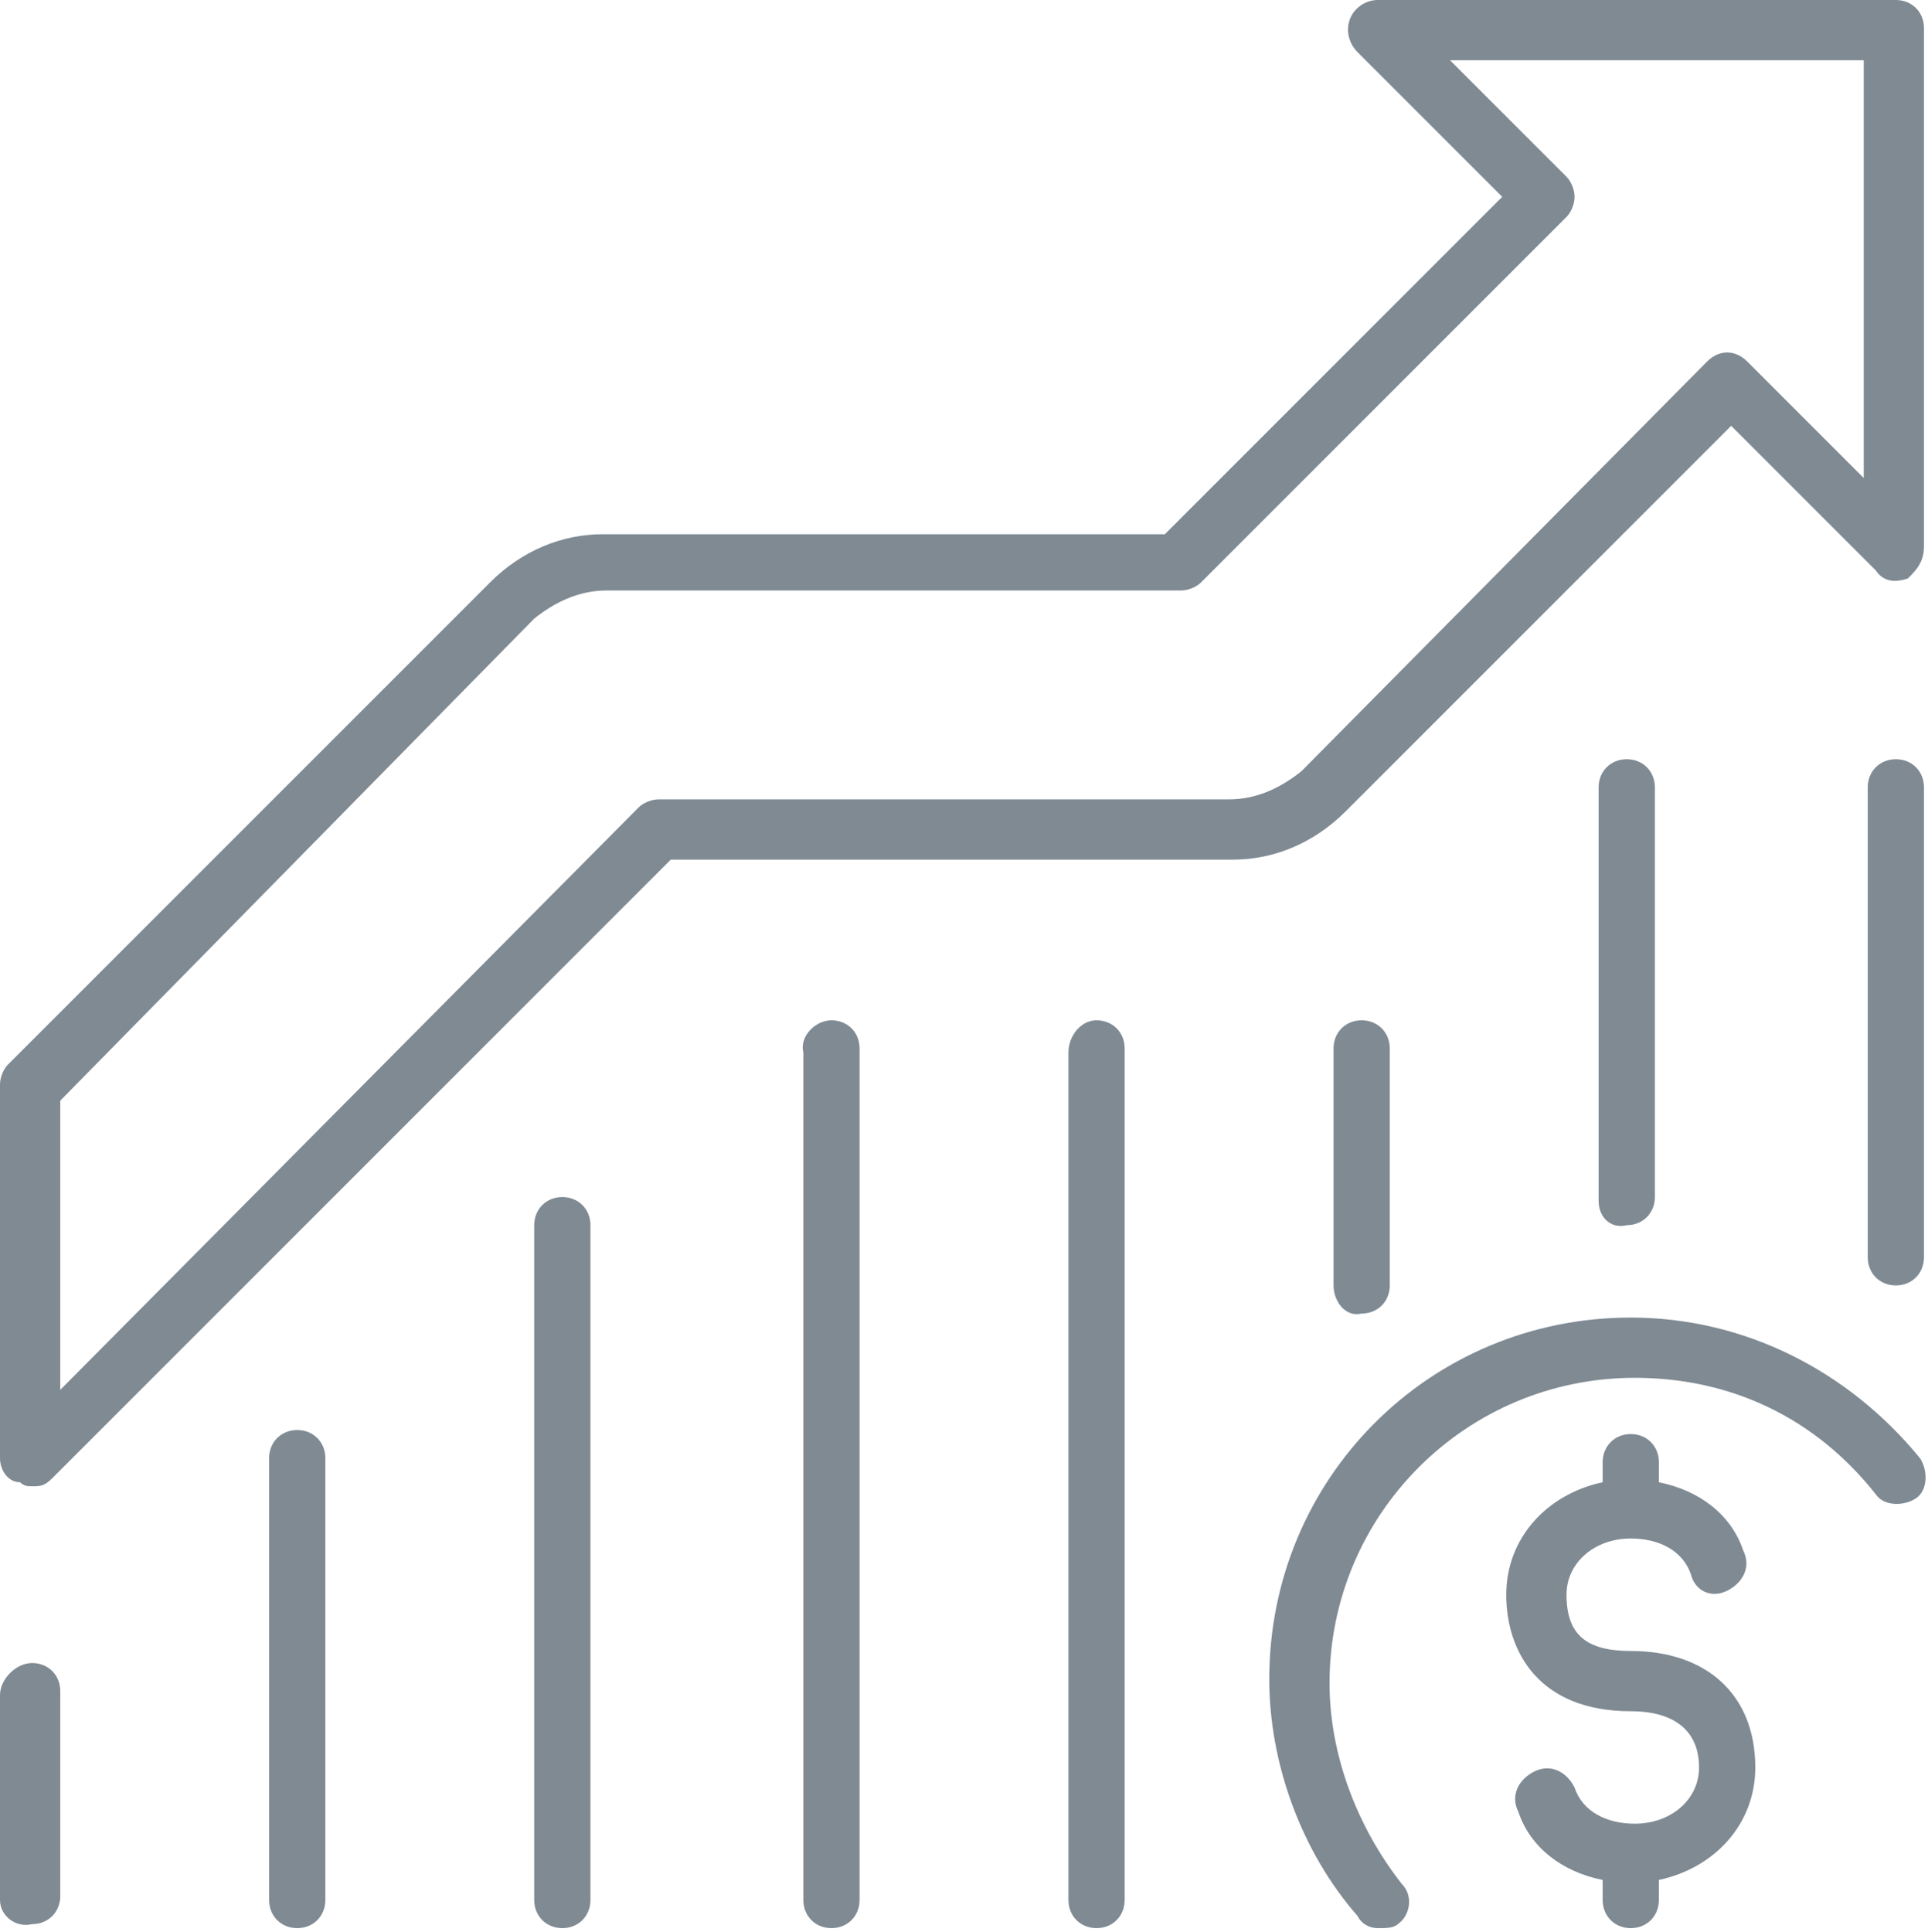 <svg enable-background="new 0 0 48 48.1" viewBox="0 0 48 48.1" xmlns="http://www.w3.org/2000/svg"><path d="m47.2 32c-.4 0-.7-.3-.7-.7v-11.7c0-.4.3-.7.7-.7s.7.3.7.7v11.7c0 .4-.3.7-.7.7zm.3-17.6c-.3.1-.6.1-.8-.2l-3.6-3.6-9.6 9.6c-.8.8-1.8 1.2-2.8 1.2h-14l-15.4 15.4c-.2.2-.3.2-.5.2-.1 0-.2 0-.3-.1-.3 0-.5-.3-.5-.6v-9.3c0-.2.1-.4.2-.5l12-12c.8-.8 1.8-1.2 2.8-1.2h14l8.4-8.4-3.6-3.6c-.2-.2-.3-.5-.2-.8.1-.3.4-.5.7-.5h12.9c.4 0 .7.3.7.7v12.9c0 .4-.2.6-.4.8zm-1-12.9h-10.4l2.9 2.9c.1.1.2.3.2.5s-.1.4-.2.5l-9.1 9.1c-.1.1-.3.2-.5.2h-14.3c-.7 0-1.3.3-1.8.7l-11.8 12v7.2l14.4-14.5c.1-.1.3-.2.5-.2h14.2c.7 0 1.3-.3 1.8-.7l10.1-10.2c.3-.3.7-.3 1 0l2.9 2.9v-10.4zm-45.7 39.9c.4 0 .7.3.7.7v5.1c0 .4-.3.7-.7.7-.4.1-.8-.2-.8-.6v-5.1c0-.4.4-.8.8-.8zm6.6-5.8c.4 0 .7.3.7.7v11c0 .4-.3.7-.7.7s-.7-.3-.7-.7v-11c0-.4.3-.7.7-.7zm6.6-5.8c.4 0 .7.3.7.7v16.8c0 .4-.3.7-.7.7s-.7-.3-.7-.7v-16.8c0-.4.3-.7.7-.7zm6.7-4.4c.4 0 .7.3.7.7v21.2c0 .4-.3.7-.7.7s-.7-.3-.7-.7v-21.1c-.1-.4.3-.8.7-.8zm6.6 0c.4 0 .7.3.7.7v21.2c0 .4-.3.7-.7.7s-.7-.3-.7-.7v-21.1c0-.4.3-.8.7-.8zm5.9 6.6v-5.9c0-.4.3-.7.7-.7s.7.3.7.7v5.9c0 .4-.3.7-.7.7-.4.1-.7-.3-.7-.7zm6.6-2.1v-10.3c0-.4.3-.7.7-.7s.7.3.7.7v10.2c0 .4-.3.7-.7.7-.4.1-.7-.2-.7-.6zm.8 2.9c2.8 0 5.4 1.3 7.2 3.5.2.3.2.8-.1 1s-.8.2-1-.1c-1.5-1.9-3.6-2.9-6-2.9-4.2 0-7.6 3.4-7.6 7.6 0 1.8.7 3.6 1.8 5 .3.3.2.8-.1 1-.1.1-.3.1-.5.1s-.4-.1-.5-.3c-1.4-1.6-2.2-3.8-2.2-5.9 0-5 4-9 9-9zm0 9.8c-2.3 0-3.1-1.5-3.1-2.9s1-2.5 2.4-2.8v-.5c0-.4.3-.7.7-.7s.7.3.7.7v.5c1 .2 1.8.8 2.1 1.7.2.4 0 .8-.4 1s-.8 0-.9-.4c-.2-.6-.8-.9-1.5-.9-.9 0-1.6.6-1.6 1.4 0 1 .5 1.4 1.6 1.4 1.9 0 3.1 1.1 3.1 2.9 0 1.4-1 2.5-2.4 2.8v.5c0 .4-.3.7-.7.7s-.7-.3-.7-.7v-.5c-1-.2-1.8-.8-2.1-1.7-.2-.4 0-.8.4-1s.8 0 1 .4c.2.6.8.9 1.5.9.9 0 1.6-.6 1.6-1.4 0-.9-.6-1.4-1.7-1.4z" fill="#7f8a93"/></svg>